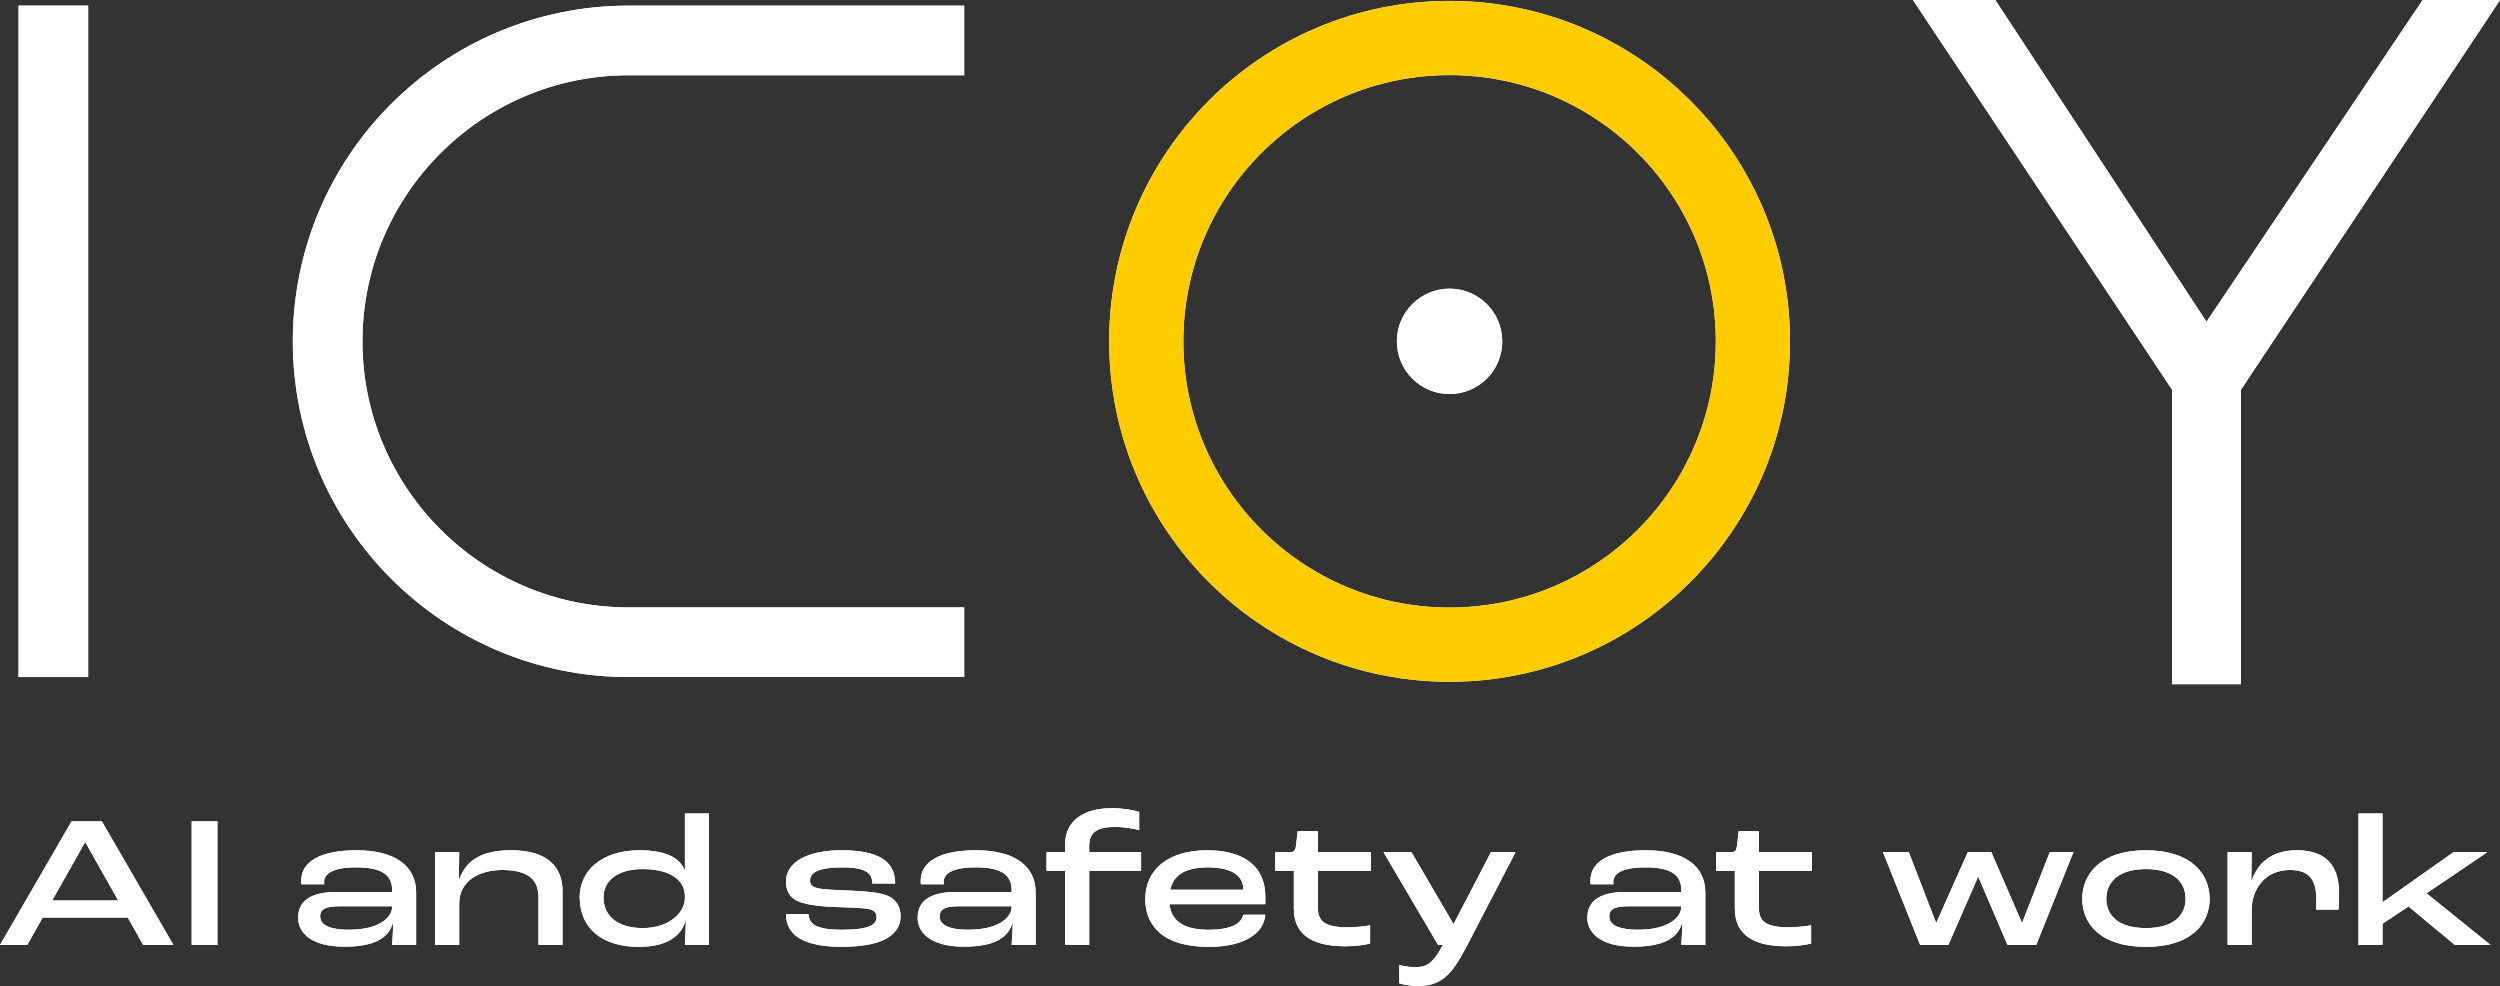 <?xml version="1.0" encoding="UTF-8"?>
<svg id="Livello_2" data-name="Livello 2" xmlns="http://www.w3.org/2000/svg" viewBox="0 0 741.27 292.34">
  <rect x="0" y="0" width="741.27" height="292.34" fill="#333333" stroke="none"/>
  <defs>
    <style>
      .cls-1 {
        stroke: #fc0;
      }

      .cls-1, .cls-2 {
        fill: none;
        stroke-width: 22px;
      }

      .cls-1, .cls-2, .cls-3, .cls-4 {
        stroke-miterlimit: 10;
      }

      .cls-2, .cls-3, .cls-4 {
        stroke: #fff;
      }

      .cls-5 {
        stroke-width: 0px;
      }

      .cls-5, .cls-3, .cls-4 {
        fill: #fff;
      }

      .cls-4 {
        stroke-width: 4.29px;
      }
    </style>
  </defs>
  <g id="Livello_1-2" data-name="Livello 1">
    <path class="cls-4" d="M7.65,198.6V3.82h16.35v194.78H7.65Z"/>
    <path class="cls-4" d="M186.36,3.82h97.39v16.35h-97.39c-44.69,0-81.04,36.35-81.04,81.04s36.35,81.04,81.04,81.04h97.39v16.35h-97.39c-53.78,0-97.39-43.6-97.39-97.39S132.57,3.82,186.36,3.82Z"/>
    <circle class="cls-2" cx="429.81" cy="101.21" r="89.94"/>
    <path class="cls-3" d="M663.94,115.41v86.97h-19.4v-86.97M644.54,115.41L568.14.5h23.21l62.89,95.81L718.6.5h21.75l-76.4,114.91"/>
    <circle class="cls-4" cx="429.81" cy="101.21" r="13.48"/>
    <g>
      <path class="cls-5" d="M37.88,272.06H12.65l-4.57,8.13H0l21.23-36.66h8.97l21.22,36.66h-8.97l-4.57-8.13ZM35.04,266.99l-9.75-17.27h-.06l-9.75,17.27h19.55Z"/>
      <path class="cls-5" d="M56.83,243.53h7.63v36.66h-7.63v-36.66Z"/>
      <path class="cls-5" d="M88.41,272.06c0-5.35,4.4-7.58,11.31-7.58h16.55v-.56c0-4.51-3.06-6.74-10.64-6.74-7.19,0-9.53,2-9.53,4.34,0,.17,0,.33.06.67h-6.8c-.06-.5-.06-.89-.06-1,0-5.35,5.01-9.08,16.49-9.08s17.6,4.79,17.6,12.48v15.6h-7.13c.17-1.89.28-4.74.33-6.63h-.06c-1.23,4.4-5.18,7.13-14.43,7.13-10.03,0-13.71-4.29-13.71-8.63ZM116.27,268.88v-.17h-14.88c-4.18,0-6.46.45-6.46,3.06,0,1.84,1.56,3.9,8.58,3.9,8.8,0,12.76-3.57,12.76-6.8Z"/>
      <path class="cls-5" d="M129.03,252.67h7.13l-.11,8.08h.11c2.06-5.63,6.52-8.64,15.43-8.64,11.25,0,15.21,5.4,15.21,12.15v15.93h-7.13v-14.04c0-4.9-2.51-8.19-10.75-8.19-6.68,0-12.76,3.18-12.76,9.86v12.37h-7.13v-27.52Z"/>
      <path class="cls-5" d="M171.87,266.1c0-7.74,6.29-13.98,17.72-13.98,7.74,0,11.98,2.17,13.43,5.96h.06v-16.88h7.13v39h-7.13c.11-2.01.22-4.79.28-7.08h-.11c-1.34,4.51-5.63,7.63-13.87,7.63-11.14,0-17.49-5.79-17.49-14.65ZM203.07,266.43v-.83c0-4.35-4.01-7.91-12.48-7.91-7.74,0-11.64,3.62-11.64,8.41,0,5.57,4.29,9.08,11.59,9.08,8.36,0,12.53-5.01,12.53-8.75Z"/>
      <path class="cls-5" d="M233.04,271.06h6.74c.06,2.28,1.17,4.62,9.75,4.62s10.36-1.62,10.36-3.79c0-1.11-.45-1.95-2.23-2.34-1.95-.39-6.13-.5-9.69-.61-5.68-.17-9.86-.84-11.98-2.01-2.06-1.11-2.95-3.23-2.95-5.52,0-5.57,5.96-9.3,16.49-9.3,13.09,0,15.88,4.68,15.88,9.86h-6.74c-.06-2.73-1.39-4.79-8.91-4.79-6.52,0-9.58,1.28-9.58,3.9,0,1.11.56,1.89,2.34,2.28,1.95.5,5.52.5,9.86.72,4.9.22,8.52.56,10.92,1.56,2.56,1.17,3.73,3.4,3.73,6.02,0,4.23-3.18,9.08-17.49,9.08s-16.49-5.57-16.49-9.69Z"/>
      <path class="cls-5" d="M272.1,272.06c0-5.35,4.4-7.58,11.31-7.58h16.55v-.56c0-4.51-3.06-6.74-10.64-6.74-7.19,0-9.53,2-9.53,4.34,0,.17,0,.33.06.67h-6.8c-.06-.5-.06-.89-.06-1,0-5.35,5.01-9.08,16.49-9.08s17.6,4.79,17.6,12.48v15.6h-7.13c.17-1.89.28-4.74.33-6.63h-.06c-1.23,4.4-5.18,7.13-14.43,7.13-10.03,0-13.71-4.29-13.71-8.63ZM299.95,268.88v-.17h-14.88c-4.18,0-6.46.45-6.46,3.06,0,1.84,1.56,3.9,8.58,3.9,8.8,0,12.76-3.57,12.76-6.8Z"/>
      <path class="cls-5" d="M315.83,258.24h-5.52v-5.57h5.52v-2.4c0-7.08,5.68-10.64,13.87-10.64,3.34,0,6.63.61,8.08,1.11v5.4c-1.45-.39-4.4-.95-7.13-.95-5.52,0-7.69,1.73-7.69,5.57v1.89h15.38v5.57h-15.38v21.95h-7.13v-21.95Z"/>
      <path class="cls-5" d="M375.16,268.1h-28.41c.5,4.18,3.18,7.58,11.59,7.58,7.3,0,9.86-2.17,10.31-4.46h6.52c-.33,4.79-5.07,9.53-16.82,9.53-14.54,0-18.77-7.24-18.77-14.09,0-8.8,6.74-14.54,18.33-14.54s17.27,5.24,17.27,13.76v2.23ZM368.65,263.65c0-3.68-2.95-6.46-10.47-6.46-6.91,0-10.25,2.34-11.2,6.63h21.67v-.17Z"/>
      <path class="cls-5" d="M383.63,269.5v-11.25h-5.52v-5.57h4.46c1.17,0,1.56-.61,1.73-2.06l.45-4.18h6.02v6.24h15.71v5.57h-15.71v10.92c0,3.96,2.01,5.79,8.91,5.79,2.28,0,5.12-.33,6.57-.61v5.4c-1.23.39-4.23.83-7.35.83-11.48,0-15.26-4.74-15.26-11.09Z"/>
      <path class="cls-5" d="M414.89,291.56v-5.46c.89.28,2.67.67,4.62.67,3.57,0,5.4-1.11,8.3-6.57h-1.39l-16.21-27.52h8.3l12.42,21.23h.11l11.03-21.23h7.3l-14.6,28.13c-4.46,8.52-7.58,11.53-14.37,11.53-2.28,0-4.46-.45-5.52-.78Z"/>
      <path class="cls-5" d="M470.66,272.06c0-5.35,4.4-7.58,11.31-7.58h16.55v-.56c0-4.51-3.06-6.74-10.64-6.74-7.19,0-9.53,2-9.53,4.34,0,.17,0,.33.06.67h-6.8c-.06-.5-.06-.89-.06-1,0-5.35,5.01-9.08,16.49-9.08s17.6,4.79,17.6,12.48v15.6h-7.13c.17-1.89.28-4.74.33-6.63h-.06c-1.23,4.4-5.18,7.13-14.43,7.13-10.03,0-13.71-4.29-13.71-8.63ZM498.51,268.88v-.17h-14.88c-4.18,0-6.46.45-6.46,3.06,0,1.84,1.56,3.9,8.58,3.9,8.8,0,12.76-3.57,12.76-6.8Z"/>
      <path class="cls-5" d="M514.39,269.5v-11.25h-5.52v-5.57h4.46c1.17,0,1.56-.61,1.73-2.06l.45-4.18h6.02v6.24h15.71v5.57h-15.71v10.92c0,3.96,2.01,5.79,8.91,5.79,2.28,0,5.12-.33,6.57-.61v5.4c-1.23.39-4.23.83-7.35.83-11.48,0-15.26-4.74-15.26-11.09Z"/>
      <path class="cls-5" d="M558.29,252.67h7.69l8.08,20.95h.06l9.36-20.95h6.96l9.08,20.95h.06l8.19-20.95h7.02l-11.03,27.52h-8.52l-8.63-20.17h-.11l-8.8,20.17h-8.36l-11.03-27.52Z"/>
      <path class="cls-5" d="M617.4,266.49c0-7.24,5.35-14.37,18.89-14.37s18.89,7.13,18.89,14.37-5.24,14.26-18.89,14.26-18.89-6.96-18.89-14.26ZM648.04,266.49c0-4.57-3.18-8.8-11.75-8.8s-11.75,4.23-11.75,8.8,3.12,8.69,11.75,8.69,11.75-4.12,11.75-8.69Z"/>
      <path class="cls-5" d="M660.52,252.67h7.13l-.11,8.41h.11c1.73-4.96,5.63-8.97,13.37-8.97,9.08,0,12.53,5.01,12.53,12.7,0,2.12-.11,4.01-.17,4.9h-6.68c.06-.67.11-1.84.11-2.84,0-5.91-1.95-8.91-7.86-8.91-7.3,0-11.31,5.68-11.31,11.81v10.42h-7.13v-27.52Z"/>
      <path class="cls-5" d="M699.3,241.2h7.13v26.29h.06l21-14.82h10.03l-18.05,12.2,19,15.32h-10.58l-13.76-11.42-7.69,5.13v6.29h-7.13v-39Z"/>
    </g>
    <path class="cls-4" d="M7.65,198.6V3.82h16.35v194.78H7.65Z"/>
    <path class="cls-4" d="M186.36,3.82h97.39v16.35h-97.39c-44.69,0-81.04,36.35-81.04,81.04s36.35,81.04,81.04,81.04h97.39v16.35h-97.39c-53.78,0-97.39-43.6-97.39-97.39S132.57,3.82,186.36,3.82Z"/>
    <circle class="cls-1" cx="429.81" cy="101.21" r="89.94"/>
    <path class="cls-3" d="M663.94,115.41v86.97h-19.4v-86.97M644.54,115.41L568.14.5h23.21l62.89,95.81L718.6.5h21.75l-76.4,114.91"/>
    <circle class="cls-4" cx="429.81" cy="101.21" r="13.48"/>
    <g>
      <path class="cls-5" d="M37.88,272.06H12.65l-4.57,8.13H0l21.23-36.66h8.97l21.22,36.66h-8.97l-4.57-8.13ZM35.04,266.99l-9.75-17.27h-.06l-9.75,17.27h19.55Z"/>
      <path class="cls-5" d="M56.83,243.54h7.63v36.66h-7.63v-36.66Z"/>
      <path class="cls-5" d="M88.41,272.06c0-5.35,4.4-7.58,11.31-7.58h16.55v-.56c0-4.51-3.06-6.74-10.64-6.74-7.19,0-9.53,2-9.53,4.34,0,.17,0,.33.06.67h-6.8c-.06-.5-.06-.89-.06-1,0-5.35,5.01-9.08,16.49-9.08s17.6,4.79,17.6,12.48v15.6h-7.13c.17-1.89.28-4.74.33-6.63h-.06c-1.23,4.4-5.18,7.13-14.43,7.13-10.03,0-13.71-4.29-13.71-8.63ZM116.27,268.88v-.17h-14.88c-4.18,0-6.46.45-6.46,3.06,0,1.84,1.56,3.9,8.58,3.9,8.8,0,12.76-3.57,12.76-6.8Z"/>
      <path class="cls-5" d="M129.03,252.67h7.13l-.11,8.08h.11c2.06-5.63,6.52-8.64,15.43-8.64,11.25,0,15.21,5.4,15.21,12.15v15.93h-7.13v-14.04c0-4.9-2.51-8.19-10.75-8.19-6.68,0-12.76,3.18-12.76,9.86v12.37h-7.13v-27.52Z"/>
      <path class="cls-5" d="M171.87,266.1c0-7.74,6.29-13.98,17.72-13.98,7.74,0,11.98,2.17,13.43,5.96h.06v-16.88h7.13v39h-7.13c.11-2.01.22-4.79.28-7.08h-.11c-1.34,4.51-5.63,7.63-13.87,7.63-11.14,0-17.49-5.79-17.49-14.65ZM203.07,266.43v-.83c0-4.35-4.01-7.91-12.48-7.91-7.74,0-11.64,3.62-11.64,8.41,0,5.57,4.29,9.08,11.59,9.08,8.36,0,12.53-5.01,12.53-8.75Z"/>
      <path class="cls-5" d="M233.04,271.06h6.74c.06,2.28,1.17,4.62,9.75,4.62s10.36-1.62,10.36-3.79c0-1.11-.45-1.95-2.23-2.34-1.95-.39-6.13-.5-9.69-.61-5.68-.17-9.86-.84-11.98-2.01-2.06-1.11-2.95-3.23-2.95-5.52,0-5.57,5.96-9.3,16.49-9.3,13.09,0,15.88,4.68,15.88,9.86h-6.74c-.06-2.73-1.39-4.79-8.91-4.79-6.52,0-9.58,1.28-9.58,3.9,0,1.11.56,1.89,2.34,2.28,1.95.5,5.52.5,9.86.72,4.9.22,8.52.56,10.92,1.56,2.56,1.17,3.73,3.4,3.73,6.02,0,4.23-3.18,9.08-17.49,9.08s-16.49-5.57-16.49-9.69Z"/>
      <path class="cls-5" d="M272.1,272.06c0-5.35,4.4-7.58,11.31-7.58h16.55v-.56c0-4.51-3.06-6.74-10.64-6.74-7.19,0-9.53,2-9.53,4.34,0,.17,0,.33.06.67h-6.8c-.06-.5-.06-.89-.06-1,0-5.35,5.01-9.08,16.49-9.08s17.6,4.79,17.6,12.48v15.6h-7.13c.17-1.89.28-4.74.33-6.63h-.06c-1.23,4.4-5.18,7.13-14.43,7.13-10.03,0-13.71-4.29-13.71-8.63ZM299.95,268.88v-.17h-14.88c-4.18,0-6.46.45-6.46,3.06,0,1.84,1.56,3.9,8.58,3.9,8.8,0,12.76-3.57,12.76-6.8Z"/>
      <path class="cls-5" d="M315.83,258.24h-5.52v-5.57h5.52v-2.4c0-7.08,5.68-10.64,13.87-10.64,3.34,0,6.63.61,8.08,1.11v5.4c-1.45-.39-4.4-.95-7.13-.95-5.52,0-7.69,1.73-7.69,5.57v1.89h15.38v5.57h-15.38v21.95h-7.13v-21.95Z"/>
      <path class="cls-5" d="M375.16,268.1h-28.41c.5,4.18,3.18,7.58,11.59,7.58,7.3,0,9.86-2.17,10.31-4.46h6.52c-.33,4.79-5.07,9.53-16.82,9.53-14.54,0-18.77-7.24-18.77-14.09,0-8.8,6.74-14.54,18.33-14.54s17.27,5.24,17.27,13.76v2.23ZM368.65,263.65c0-3.68-2.95-6.46-10.47-6.46-6.91,0-10.25,2.34-11.2,6.63h21.67v-.17Z"/>
      <path class="cls-5" d="M383.63,269.5v-11.25h-5.52v-5.57h4.46c1.17,0,1.56-.61,1.73-2.06l.45-4.18h6.02v6.24h15.71v5.57h-15.71v10.92c0,3.96,2.01,5.79,8.91,5.79,2.28,0,5.12-.33,6.57-.61v5.4c-1.23.39-4.23.83-7.35.83-11.48,0-15.26-4.74-15.26-11.09Z"/>
      <path class="cls-5" d="M414.89,291.56v-5.46c.89.28,2.67.67,4.62.67,3.57,0,5.4-1.11,8.3-6.57h-1.39l-16.21-27.52h8.3l12.42,21.23h.11l11.03-21.23h7.3l-14.6,28.13c-4.46,8.52-7.58,11.53-14.37,11.53-2.28,0-4.46-.45-5.52-.78Z"/>
      <path class="cls-5" d="M470.66,272.06c0-5.35,4.4-7.58,11.31-7.58h16.55v-.56c0-4.51-3.06-6.74-10.64-6.74-7.19,0-9.53,2-9.53,4.34,0,.17,0,.33.06.67h-6.8c-.06-.5-.06-.89-.06-1,0-5.35,5.01-9.08,16.49-9.08s17.6,4.79,17.6,12.48v15.6h-7.13c.17-1.89.28-4.74.33-6.63h-.06c-1.23,4.4-5.18,7.13-14.43,7.13-10.03,0-13.71-4.29-13.71-8.63ZM498.51,268.88v-.17h-14.88c-4.18,0-6.46.45-6.46,3.06,0,1.84,1.56,3.9,8.58,3.9,8.8,0,12.76-3.57,12.76-6.8Z"/>
      <path class="cls-5" d="M514.39,269.5v-11.25h-5.52v-5.57h4.46c1.17,0,1.56-.61,1.73-2.06l.45-4.18h6.02v6.24h15.71v5.57h-15.71v10.92c0,3.96,2.01,5.79,8.91,5.79,2.28,0,5.12-.33,6.57-.61v5.4c-1.23.39-4.23.83-7.35.83-11.48,0-15.26-4.74-15.26-11.09Z"/>
      <path class="cls-5" d="M558.29,252.67h7.69l8.08,20.95h.06l9.36-20.95h6.96l9.08,20.95h.06l8.19-20.95h7.02l-11.03,27.52h-8.52l-8.63-20.17h-.11l-8.8,20.17h-8.36l-11.03-27.52Z"/>
      <path class="cls-5" d="M617.4,266.49c0-7.24,5.35-14.37,18.89-14.37s18.89,7.13,18.89,14.37-5.24,14.26-18.89,14.26-18.89-6.96-18.89-14.26ZM648.04,266.49c0-4.57-3.18-8.8-11.75-8.8s-11.75,4.23-11.75,8.8,3.12,8.69,11.75,8.69,11.75-4.12,11.75-8.69Z"/>
      <path class="cls-5" d="M660.52,252.67h7.13l-.11,8.41h.11c1.73-4.96,5.63-8.97,13.37-8.97,9.08,0,12.53,5.01,12.53,12.7,0,2.12-.11,4.01-.17,4.9h-6.68c.06-.67.11-1.84.11-2.84,0-5.91-1.95-8.91-7.86-8.91-7.3,0-11.31,5.68-11.31,11.81v10.42h-7.13v-27.52Z"/>
      <path class="cls-5" d="M699.3,241.2h7.13v26.29h.06l21-14.82h10.03l-18.05,12.2,19,15.32h-10.58l-13.76-11.42-7.69,5.13v6.29h-7.13v-39Z"/>
    </g>
  </g>
</svg>